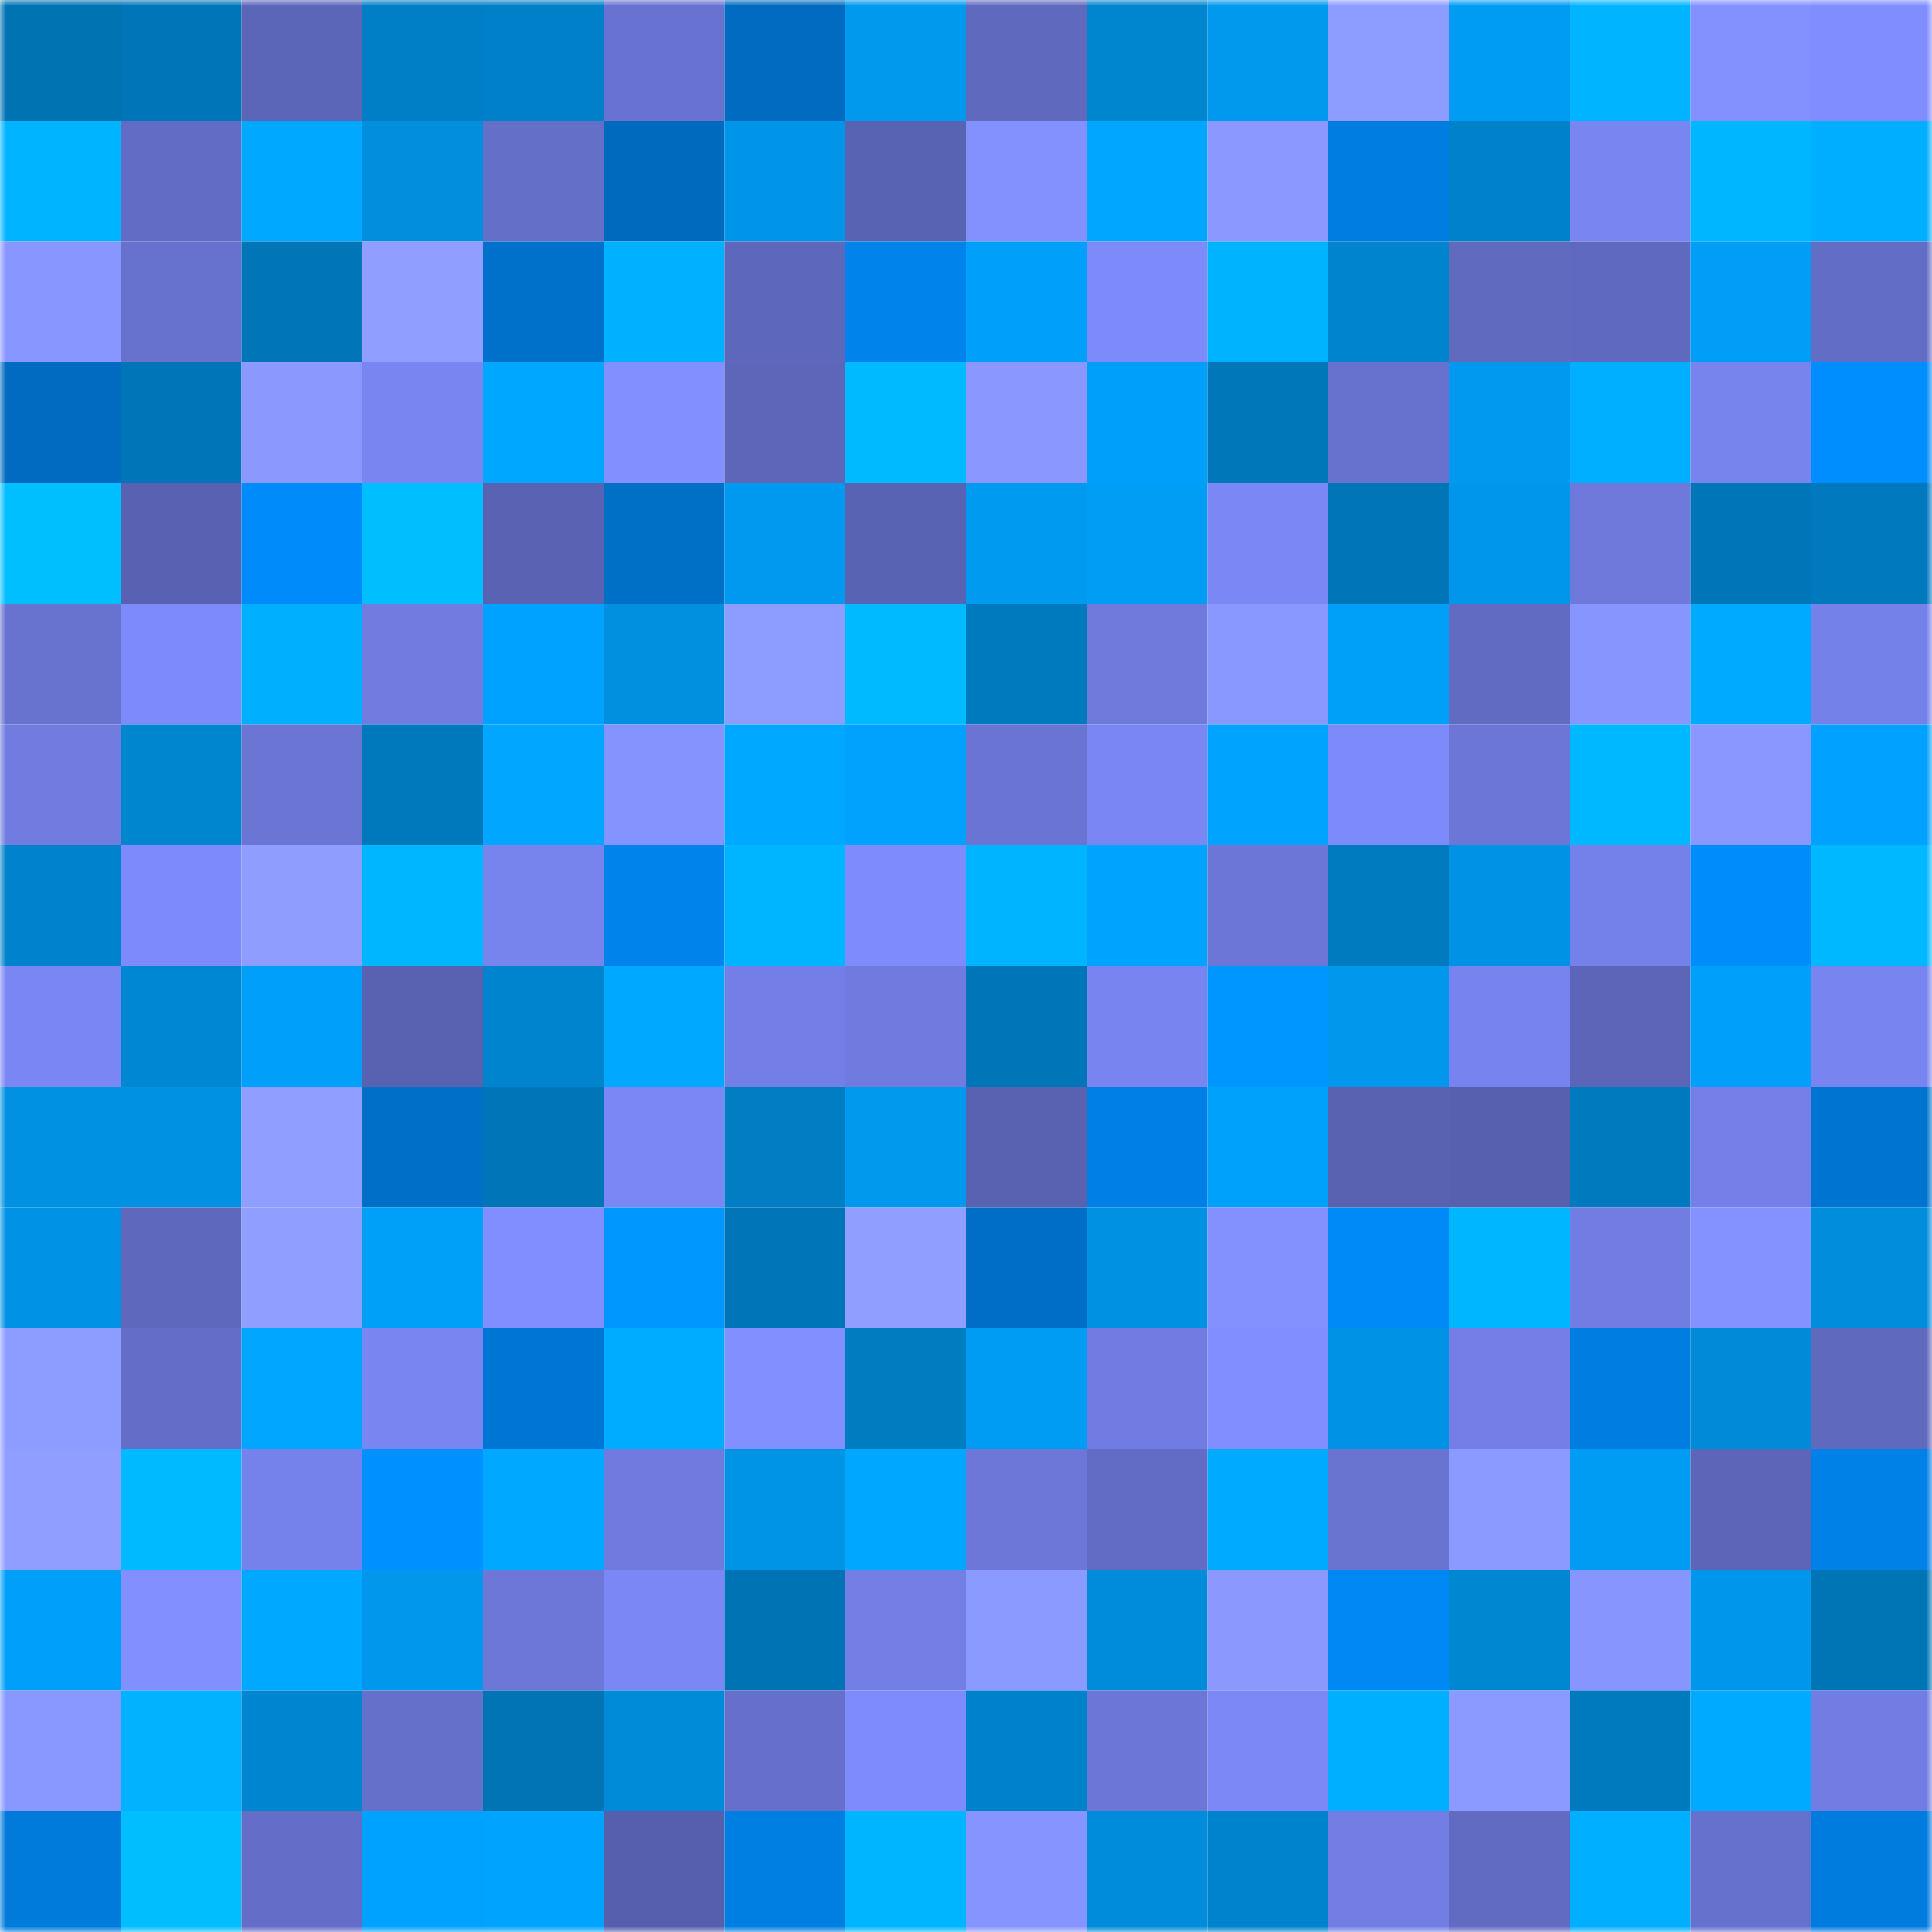<svg viewBox="0 0 160 160" fill="none" role="img" xmlns="http://www.w3.org/2000/svg" width="240" height="240" name="ens%2Ccryptolux.eth"><mask id="67381463" mask-type="alpha" maskUnits="userSpaceOnUse" x="0" y="0" width="160" height="160"><rect width="160" height="160" fill="#FFFFFF"></rect></mask><g mask="url(#67381463)"><rect x="0" y="0" width="10" height="10" fill="#0073b3"></rect><rect x="10" y="0" width="10" height="10" fill="#0076b9"></rect><rect x="20" y="0" width="10" height="10" fill="#5c66b8"></rect><rect x="30" y="0" width="10" height="10" fill="#007fc7"></rect><rect x="40" y="0" width="10" height="10" fill="#0080c8"></rect><rect x="50" y="0" width="10" height="10" fill="#6873d1"></rect><rect x="60" y="0" width="10" height="10" fill="#006bc0"></rect><rect x="70" y="0" width="10" height="10" fill="#0099ee"></rect><rect x="80" y="0" width="10" height="10" fill="#5f69be"></rect><rect x="90" y="0" width="10" height="10" fill="#0085cf"></rect><rect x="100" y="0" width="10" height="10" fill="#0099ee"></rect><rect x="110" y="0" width="10" height="10" fill="#8d9cff"></rect><rect x="120" y="0" width="10" height="10" fill="#009cf4"></rect><rect x="130" y="0" width="10" height="10" fill="#00b4ff"></rect><rect x="140" y="0" width="10" height="10" fill="#8391ff"></rect><rect x="150" y="0" width="10" height="10" fill="#7f8dff"></rect><rect x="0" y="10" width="10" height="10" fill="#00b4ff"></rect><rect x="10" y="10" width="10" height="10" fill="#626cc4"></rect><rect x="20" y="10" width="10" height="10" fill="#00a8ff"></rect><rect x="30" y="10" width="10" height="10" fill="#008edd"></rect><rect x="40" y="10" width="10" height="10" fill="#646fc8"></rect><rect x="50" y="10" width="10" height="10" fill="#006abf"></rect><rect x="60" y="10" width="10" height="10" fill="#0095e9"></rect><rect x="70" y="10" width="10" height="10" fill="#5963b3"></rect><rect x="80" y="10" width="10" height="10" fill="#8391ff"></rect><rect x="90" y="10" width="10" height="10" fill="#00a6ff"></rect><rect x="100" y="10" width="10" height="10" fill="#8a98ff"></rect><rect x="110" y="10" width="10" height="10" fill="#007de1"></rect><rect x="120" y="10" width="10" height="10" fill="#0082cb"></rect><rect x="130" y="10" width="10" height="10" fill="#7985f1"></rect><rect x="140" y="10" width="10" height="10" fill="#00b7ff"></rect><rect x="150" y="10" width="10" height="10" fill="#00aeff"></rect><rect x="0" y="20" width="10" height="10" fill="#8896ff"></rect><rect x="10" y="20" width="10" height="10" fill="#6772cf"></rect><rect x="20" y="20" width="10" height="10" fill="#0076b8"></rect><rect x="30" y="20" width="10" height="10" fill="#8f9eff"></rect><rect x="40" y="20" width="10" height="10" fill="#0071cb"></rect><rect x="50" y="20" width="10" height="10" fill="#00b1ff"></rect><rect x="60" y="20" width="10" height="10" fill="#5d67bb"></rect><rect x="70" y="20" width="10" height="10" fill="#0083ea"></rect><rect x="80" y="20" width="10" height="10" fill="#00a0fa"></rect><rect x="90" y="20" width="10" height="10" fill="#7d8afa"></rect><rect x="100" y="20" width="10" height="10" fill="#00b3ff"></rect><rect x="110" y="20" width="10" height="10" fill="#0084ce"></rect><rect x="120" y="20" width="10" height="10" fill="#606abf"></rect><rect x="130" y="20" width="10" height="10" fill="#5f69bf"></rect><rect x="140" y="20" width="10" height="10" fill="#009ef6"></rect><rect x="150" y="20" width="10" height="10" fill="#626dc5"></rect><rect x="0" y="30" width="10" height="10" fill="#006bc1"></rect><rect x="10" y="30" width="10" height="10" fill="#0076b9"></rect><rect x="20" y="30" width="10" height="10" fill="#8b99ff"></rect><rect x="30" y="30" width="10" height="10" fill="#7986f2"></rect><rect x="40" y="30" width="10" height="10" fill="#00a7ff"></rect><rect x="50" y="30" width="10" height="10" fill="#828fff"></rect><rect x="60" y="30" width="10" height="10" fill="#5d66b9"></rect><rect x="70" y="30" width="10" height="10" fill="#00baff"></rect><rect x="80" y="30" width="10" height="10" fill="#8997ff"></rect><rect x="90" y="30" width="10" height="10" fill="#009ff9"></rect><rect x="100" y="30" width="10" height="10" fill="#0077b9"></rect><rect x="110" y="30" width="10" height="10" fill="#6772ce"></rect><rect x="120" y="30" width="10" height="10" fill="#0099ef"></rect><rect x="130" y="30" width="10" height="10" fill="#00afff"></rect><rect x="140" y="30" width="10" height="10" fill="#7784ee"></rect><rect x="150" y="30" width="10" height="10" fill="#008dfd"></rect><rect x="0" y="40" width="10" height="10" fill="#00bfff"></rect><rect x="10" y="40" width="10" height="10" fill="#5962b2"></rect><rect x="20" y="40" width="10" height="10" fill="#008bfa"></rect><rect x="30" y="40" width="10" height="10" fill="#00beff"></rect><rect x="40" y="40" width="10" height="10" fill="#5a63b3"></rect><rect x="50" y="40" width="10" height="10" fill="#006fc6"></rect><rect x="60" y="40" width="10" height="10" fill="#0099f0"></rect><rect x="70" y="40" width="10" height="10" fill="#5963b3"></rect><rect x="80" y="40" width="10" height="10" fill="#009af0"></rect><rect x="90" y="40" width="10" height="10" fill="#009df5"></rect><rect x="100" y="40" width="10" height="10" fill="#7a87f4"></rect><rect x="110" y="40" width="10" height="10" fill="#0076b8"></rect><rect x="120" y="40" width="10" height="10" fill="#0097eb"></rect><rect x="130" y="40" width="10" height="10" fill="#6e79db"></rect><rect x="140" y="40" width="10" height="10" fill="#0075b7"></rect><rect x="150" y="40" width="10" height="10" fill="#0079be"></rect><rect x="0" y="50" width="10" height="10" fill="#6873d0"></rect><rect x="10" y="50" width="10" height="10" fill="#7d8afa"></rect><rect x="20" y="50" width="10" height="10" fill="#00b0ff"></rect><rect x="30" y="50" width="10" height="10" fill="#707ce0"></rect><rect x="40" y="50" width="10" height="10" fill="#00a2ff"></rect><rect x="50" y="50" width="10" height="10" fill="#0090e0"></rect><rect x="60" y="50" width="10" height="10" fill="#8d9cff"></rect><rect x="70" y="50" width="10" height="10" fill="#00baff"></rect><rect x="80" y="50" width="10" height="10" fill="#007abe"></rect><rect x="90" y="50" width="10" height="10" fill="#6f7add"></rect><rect x="100" y="50" width="10" height="10" fill="#8998ff"></rect><rect x="110" y="50" width="10" height="10" fill="#009ff8"></rect><rect x="120" y="50" width="10" height="10" fill="#616bc2"></rect><rect x="130" y="50" width="10" height="10" fill="#8795ff"></rect><rect x="140" y="50" width="10" height="10" fill="#00abff"></rect><rect x="150" y="50" width="10" height="10" fill="#7481e9"></rect><rect x="0" y="60" width="10" height="10" fill="#707ce0"></rect><rect x="10" y="60" width="10" height="10" fill="#0085cf"></rect><rect x="20" y="60" width="10" height="10" fill="#6a75d4"></rect><rect x="30" y="60" width="10" height="10" fill="#0078bc"></rect><rect x="40" y="60" width="10" height="10" fill="#00a6ff"></rect><rect x="50" y="60" width="10" height="10" fill="#8593ff"></rect><rect x="60" y="60" width="10" height="10" fill="#00a8ff"></rect><rect x="70" y="60" width="10" height="10" fill="#00a2fd"></rect><rect x="80" y="60" width="10" height="10" fill="#6974d3"></rect><rect x="90" y="60" width="10" height="10" fill="#7986f3"></rect><rect x="100" y="60" width="10" height="10" fill="#00a3fe"></rect><rect x="110" y="60" width="10" height="10" fill="#7d8af9"></rect><rect x="120" y="60" width="10" height="10" fill="#6b76d6"></rect><rect x="130" y="60" width="10" height="10" fill="#00b8ff"></rect><rect x="140" y="60" width="10" height="10" fill="#8997ff"></rect><rect x="150" y="60" width="10" height="10" fill="#00a1ff"></rect><rect x="0" y="70" width="10" height="10" fill="#0083cc"></rect><rect x="10" y="70" width="10" height="10" fill="#7d8afa"></rect><rect x="20" y="70" width="10" height="10" fill="#8e9dff"></rect><rect x="30" y="70" width="10" height="10" fill="#00b7ff"></rect><rect x="40" y="70" width="10" height="10" fill="#7784ee"></rect><rect x="50" y="70" width="10" height="10" fill="#0083eb"></rect><rect x="60" y="70" width="10" height="10" fill="#00b5ff"></rect><rect x="70" y="70" width="10" height="10" fill="#7d8bfb"></rect><rect x="80" y="70" width="10" height="10" fill="#00b4ff"></rect><rect x="90" y="70" width="10" height="10" fill="#00a4ff"></rect><rect x="100" y="70" width="10" height="10" fill="#6b76d6"></rect><rect x="110" y="70" width="10" height="10" fill="#007bbf"></rect><rect x="120" y="70" width="10" height="10" fill="#0092e4"></rect><rect x="130" y="70" width="10" height="10" fill="#7581ea"></rect><rect x="140" y="70" width="10" height="10" fill="#008cfa"></rect><rect x="150" y="70" width="10" height="10" fill="#00b8ff"></rect><rect x="0" y="80" width="10" height="10" fill="#7a86f3"></rect><rect x="10" y="80" width="10" height="10" fill="#0087d3"></rect><rect x="20" y="80" width="10" height="10" fill="#009ff9"></rect><rect x="30" y="80" width="10" height="10" fill="#5962b1"></rect><rect x="40" y="80" width="10" height="10" fill="#0084cd"></rect><rect x="50" y="80" width="10" height="10" fill="#00a8ff"></rect><rect x="60" y="80" width="10" height="10" fill="#737fe6"></rect><rect x="70" y="80" width="10" height="10" fill="#6f7bde"></rect><rect x="80" y="80" width="10" height="10" fill="#0076b9"></rect><rect x="90" y="80" width="10" height="10" fill="#7884ef"></rect><rect x="100" y="80" width="10" height="10" fill="#0096ff"></rect><rect x="110" y="80" width="10" height="10" fill="#0097ec"></rect><rect x="120" y="80" width="10" height="10" fill="#7784ef"></rect><rect x="130" y="80" width="10" height="10" fill="#5c65b7"></rect><rect x="140" y="80" width="10" height="10" fill="#00a0fa"></rect><rect x="150" y="80" width="10" height="10" fill="#7885f0"></rect><rect x="0" y="90" width="10" height="10" fill="#0091e2"></rect><rect x="10" y="90" width="10" height="10" fill="#0091e2"></rect><rect x="20" y="90" width="10" height="10" fill="#8f9eff"></rect><rect x="30" y="90" width="10" height="10" fill="#006fc7"></rect><rect x="40" y="90" width="10" height="10" fill="#0075b7"></rect><rect x="50" y="90" width="10" height="10" fill="#7a87f5"></rect><rect x="60" y="90" width="10" height="10" fill="#007dc3"></rect><rect x="70" y="90" width="10" height="10" fill="#0099ee"></rect><rect x="80" y="90" width="10" height="10" fill="#5962b1"></rect><rect x="90" y="90" width="10" height="10" fill="#0080e6"></rect><rect x="100" y="90" width="10" height="10" fill="#00a1fb"></rect><rect x="110" y="90" width="10" height="10" fill="#5962b1"></rect><rect x="120" y="90" width="10" height="10" fill="#5760ad"></rect><rect x="130" y="90" width="10" height="10" fill="#007abe"></rect><rect x="140" y="90" width="10" height="10" fill="#7480e8"></rect><rect x="150" y="90" width="10" height="10" fill="#0074d1"></rect><rect x="0" y="100" width="10" height="10" fill="#0093e5"></rect><rect x="10" y="100" width="10" height="10" fill="#5e68bd"></rect><rect x="20" y="100" width="10" height="10" fill="#8f9eff"></rect><rect x="30" y="100" width="10" height="10" fill="#009ff8"></rect><rect x="40" y="100" width="10" height="10" fill="#818eff"></rect><rect x="50" y="100" width="10" height="10" fill="#0098ff"></rect><rect x="60" y="100" width="10" height="10" fill="#0075b7"></rect><rect x="70" y="100" width="10" height="10" fill="#909fff"></rect><rect x="80" y="100" width="10" height="10" fill="#006ec6"></rect><rect x="90" y="100" width="10" height="10" fill="#0091e2"></rect><rect x="100" y="100" width="10" height="10" fill="#8391ff"></rect><rect x="110" y="100" width="10" height="10" fill="#008af7"></rect><rect x="120" y="100" width="10" height="10" fill="#00b6ff"></rect><rect x="130" y="100" width="10" height="10" fill="#717de3"></rect><rect x="140" y="100" width="10" height="10" fill="#8492ff"></rect><rect x="150" y="100" width="10" height="10" fill="#008ddc"></rect><rect x="0" y="110" width="10" height="10" fill="#8d9cff"></rect><rect x="10" y="110" width="10" height="10" fill="#646ec8"></rect><rect x="20" y="110" width="10" height="10" fill="#00a6ff"></rect><rect x="30" y="110" width="10" height="10" fill="#7986f2"></rect><rect x="40" y="110" width="10" height="10" fill="#0076d4"></rect><rect x="50" y="110" width="10" height="10" fill="#00acff"></rect><rect x="60" y="110" width="10" height="10" fill="#8290ff"></rect><rect x="70" y="110" width="10" height="10" fill="#007cc1"></rect><rect x="80" y="110" width="10" height="10" fill="#009bf2"></rect><rect x="90" y="110" width="10" height="10" fill="#707ce1"></rect><rect x="100" y="110" width="10" height="10" fill="#808eff"></rect><rect x="110" y="110" width="10" height="10" fill="#0093e5"></rect><rect x="120" y="110" width="10" height="10" fill="#737fe6"></rect><rect x="130" y="110" width="10" height="10" fill="#007de0"></rect><rect x="140" y="110" width="10" height="10" fill="#008ad7"></rect><rect x="150" y="110" width="10" height="10" fill="#5f69be"></rect><rect x="0" y="120" width="10" height="10" fill="#8f9eff"></rect><rect x="10" y="120" width="10" height="10" fill="#00baff"></rect><rect x="20" y="120" width="10" height="10" fill="#7682ec"></rect><rect x="30" y="120" width="10" height="10" fill="#0090ff"></rect><rect x="40" y="120" width="10" height="10" fill="#00a8ff"></rect><rect x="50" y="120" width="10" height="10" fill="#707bdf"></rect><rect x="60" y="120" width="10" height="10" fill="#0094e7"></rect><rect x="70" y="120" width="10" height="10" fill="#00a7ff"></rect><rect x="80" y="120" width="10" height="10" fill="#6c77d8"></rect><rect x="90" y="120" width="10" height="10" fill="#626cc4"></rect><rect x="100" y="120" width="10" height="10" fill="#00abff"></rect><rect x="110" y="120" width="10" height="10" fill="#6974d1"></rect><rect x="120" y="120" width="10" height="10" fill="#8b9aff"></rect><rect x="130" y="120" width="10" height="10" fill="#009cf3"></rect><rect x="140" y="120" width="10" height="10" fill="#5c65b8"></rect><rect x="150" y="120" width="10" height="10" fill="#0081e7"></rect><rect x="0" y="130" width="10" height="10" fill="#00a0fa"></rect><rect x="10" y="130" width="10" height="10" fill="#8290ff"></rect><rect x="20" y="130" width="10" height="10" fill="#00a8ff"></rect><rect x="30" y="130" width="10" height="10" fill="#0097ec"></rect><rect x="40" y="130" width="10" height="10" fill="#6c77d8"></rect><rect x="50" y="130" width="10" height="10" fill="#7a87f5"></rect><rect x="60" y="130" width="10" height="10" fill="#0073b4"></rect><rect x="70" y="130" width="10" height="10" fill="#737fe5"></rect><rect x="80" y="130" width="10" height="10" fill="#8b9aff"></rect><rect x="90" y="130" width="10" height="10" fill="#008cdb"></rect><rect x="100" y="130" width="10" height="10" fill="#8b99ff"></rect><rect x="110" y="130" width="10" height="10" fill="#0088f4"></rect><rect x="120" y="130" width="10" height="10" fill="#0087d2"></rect><rect x="130" y="130" width="10" height="10" fill="#8795ff"></rect><rect x="140" y="130" width="10" height="10" fill="#0096eb"></rect><rect x="150" y="130" width="10" height="10" fill="#0075b6"></rect><rect x="0" y="140" width="10" height="10" fill="#8998ff"></rect><rect x="10" y="140" width="10" height="10" fill="#00b2ff"></rect><rect x="20" y="140" width="10" height="10" fill="#0085d0"></rect><rect x="30" y="140" width="10" height="10" fill="#6570ca"></rect><rect x="40" y="140" width="10" height="10" fill="#0074b5"></rect><rect x="50" y="140" width="10" height="10" fill="#008bd9"></rect><rect x="60" y="140" width="10" height="10" fill="#6670cc"></rect><rect x="70" y="140" width="10" height="10" fill="#7d8bfb"></rect><rect x="80" y="140" width="10" height="10" fill="#0082cb"></rect><rect x="90" y="140" width="10" height="10" fill="#6b76d6"></rect><rect x="100" y="140" width="10" height="10" fill="#7b88f6"></rect><rect x="110" y="140" width="10" height="10" fill="#00afff"></rect><rect x="120" y="140" width="10" height="10" fill="#8b9aff"></rect><rect x="130" y="140" width="10" height="10" fill="#007abe"></rect><rect x="140" y="140" width="10" height="10" fill="#00aaff"></rect><rect x="150" y="140" width="10" height="10" fill="#717de2"></rect><rect x="0" y="150" width="10" height="10" fill="#007bdc"></rect><rect x="10" y="150" width="10" height="10" fill="#00beff"></rect><rect x="20" y="150" width="10" height="10" fill="#646ec8"></rect><rect x="30" y="150" width="10" height="10" fill="#00a2ff"></rect><rect x="40" y="150" width="10" height="10" fill="#00a4ff"></rect><rect x="50" y="150" width="10" height="10" fill="#565fad"></rect><rect x="60" y="150" width="10" height="10" fill="#007fe3"></rect><rect x="70" y="150" width="10" height="10" fill="#00b5ff"></rect><rect x="80" y="150" width="10" height="10" fill="#8694ff"></rect><rect x="90" y="150" width="10" height="10" fill="#008cdb"></rect><rect x="100" y="150" width="10" height="10" fill="#0083cd"></rect><rect x="110" y="150" width="10" height="10" fill="#727ee4"></rect><rect x="120" y="150" width="10" height="10" fill="#616bc1"></rect><rect x="130" y="150" width="10" height="10" fill="#00afff"></rect><rect x="140" y="150" width="10" height="10" fill="#6671cd"></rect><rect x="150" y="150" width="10" height="10" fill="#007cdf"></rect></g></svg>